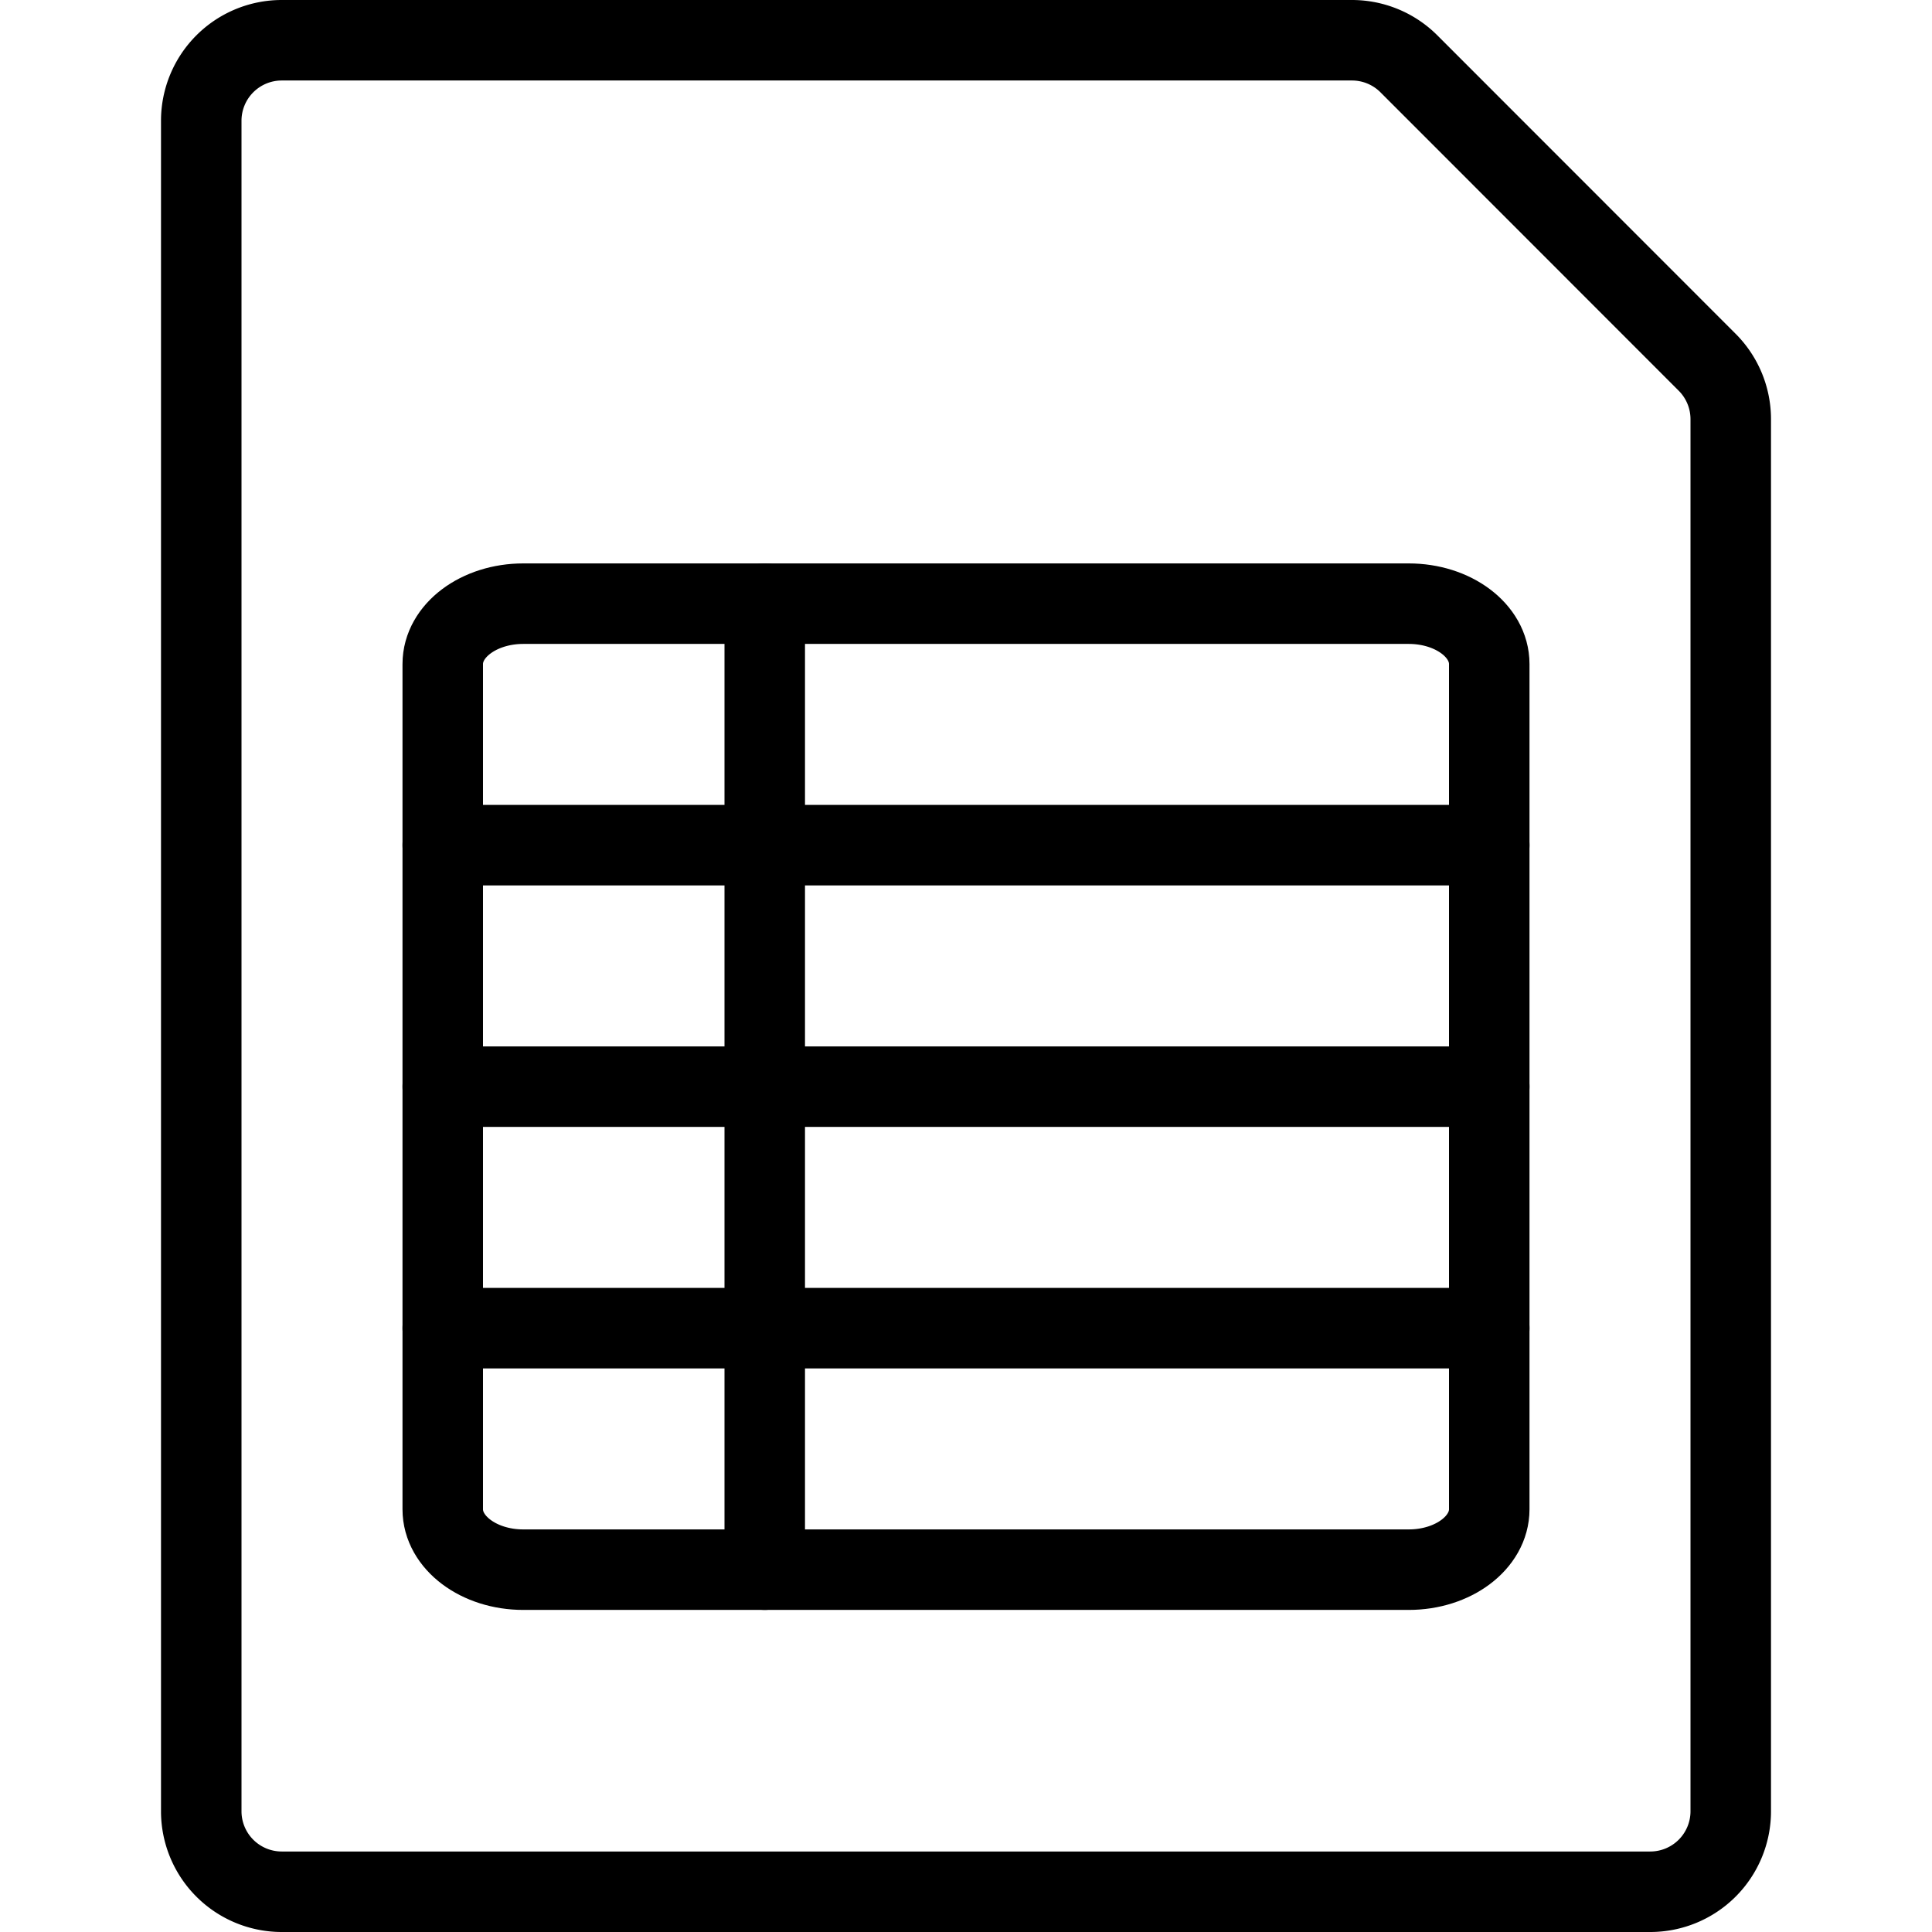 <svg xmlns="http://www.w3.org/2000/svg" viewBox="0 0 24 24"><defs><style>.a{fill:none;stroke:currentColor;stroke-linecap:round;stroke-linejoin:round;}</style></defs><title>office-file-sheet</title><path class="a" d="M21.207,4.5a1,1,0,0,1,.293.707V22.5a1,1,0,0,1-1,1H3.5a1,1,0,0,1-1-1V1.5a1,1,0,0,1,1-1H16.793A1,1,0,0,1,17.5.791Z"/><path class="a" d="M18.5,18.749c0,.414-.448.75-1,.75H6.5c-.552,0-1-.336-1-.75V8.249c0-.415.448-.75,1-.75h11c.552,0,1,.335,1,.75Z"/><line class="a" x1="5.5" y1="13.499" x2="18.5" y2="13.499"/><line class="a" x1="5.5" y1="10.499" x2="18.5" y2="10.499"/><line class="a" x1="5.5" y1="16.499" x2="18.5" y2="16.499"/><line class="a" x1="9.5" y1="7.499" x2="9.5" y2="19.499"/></svg>